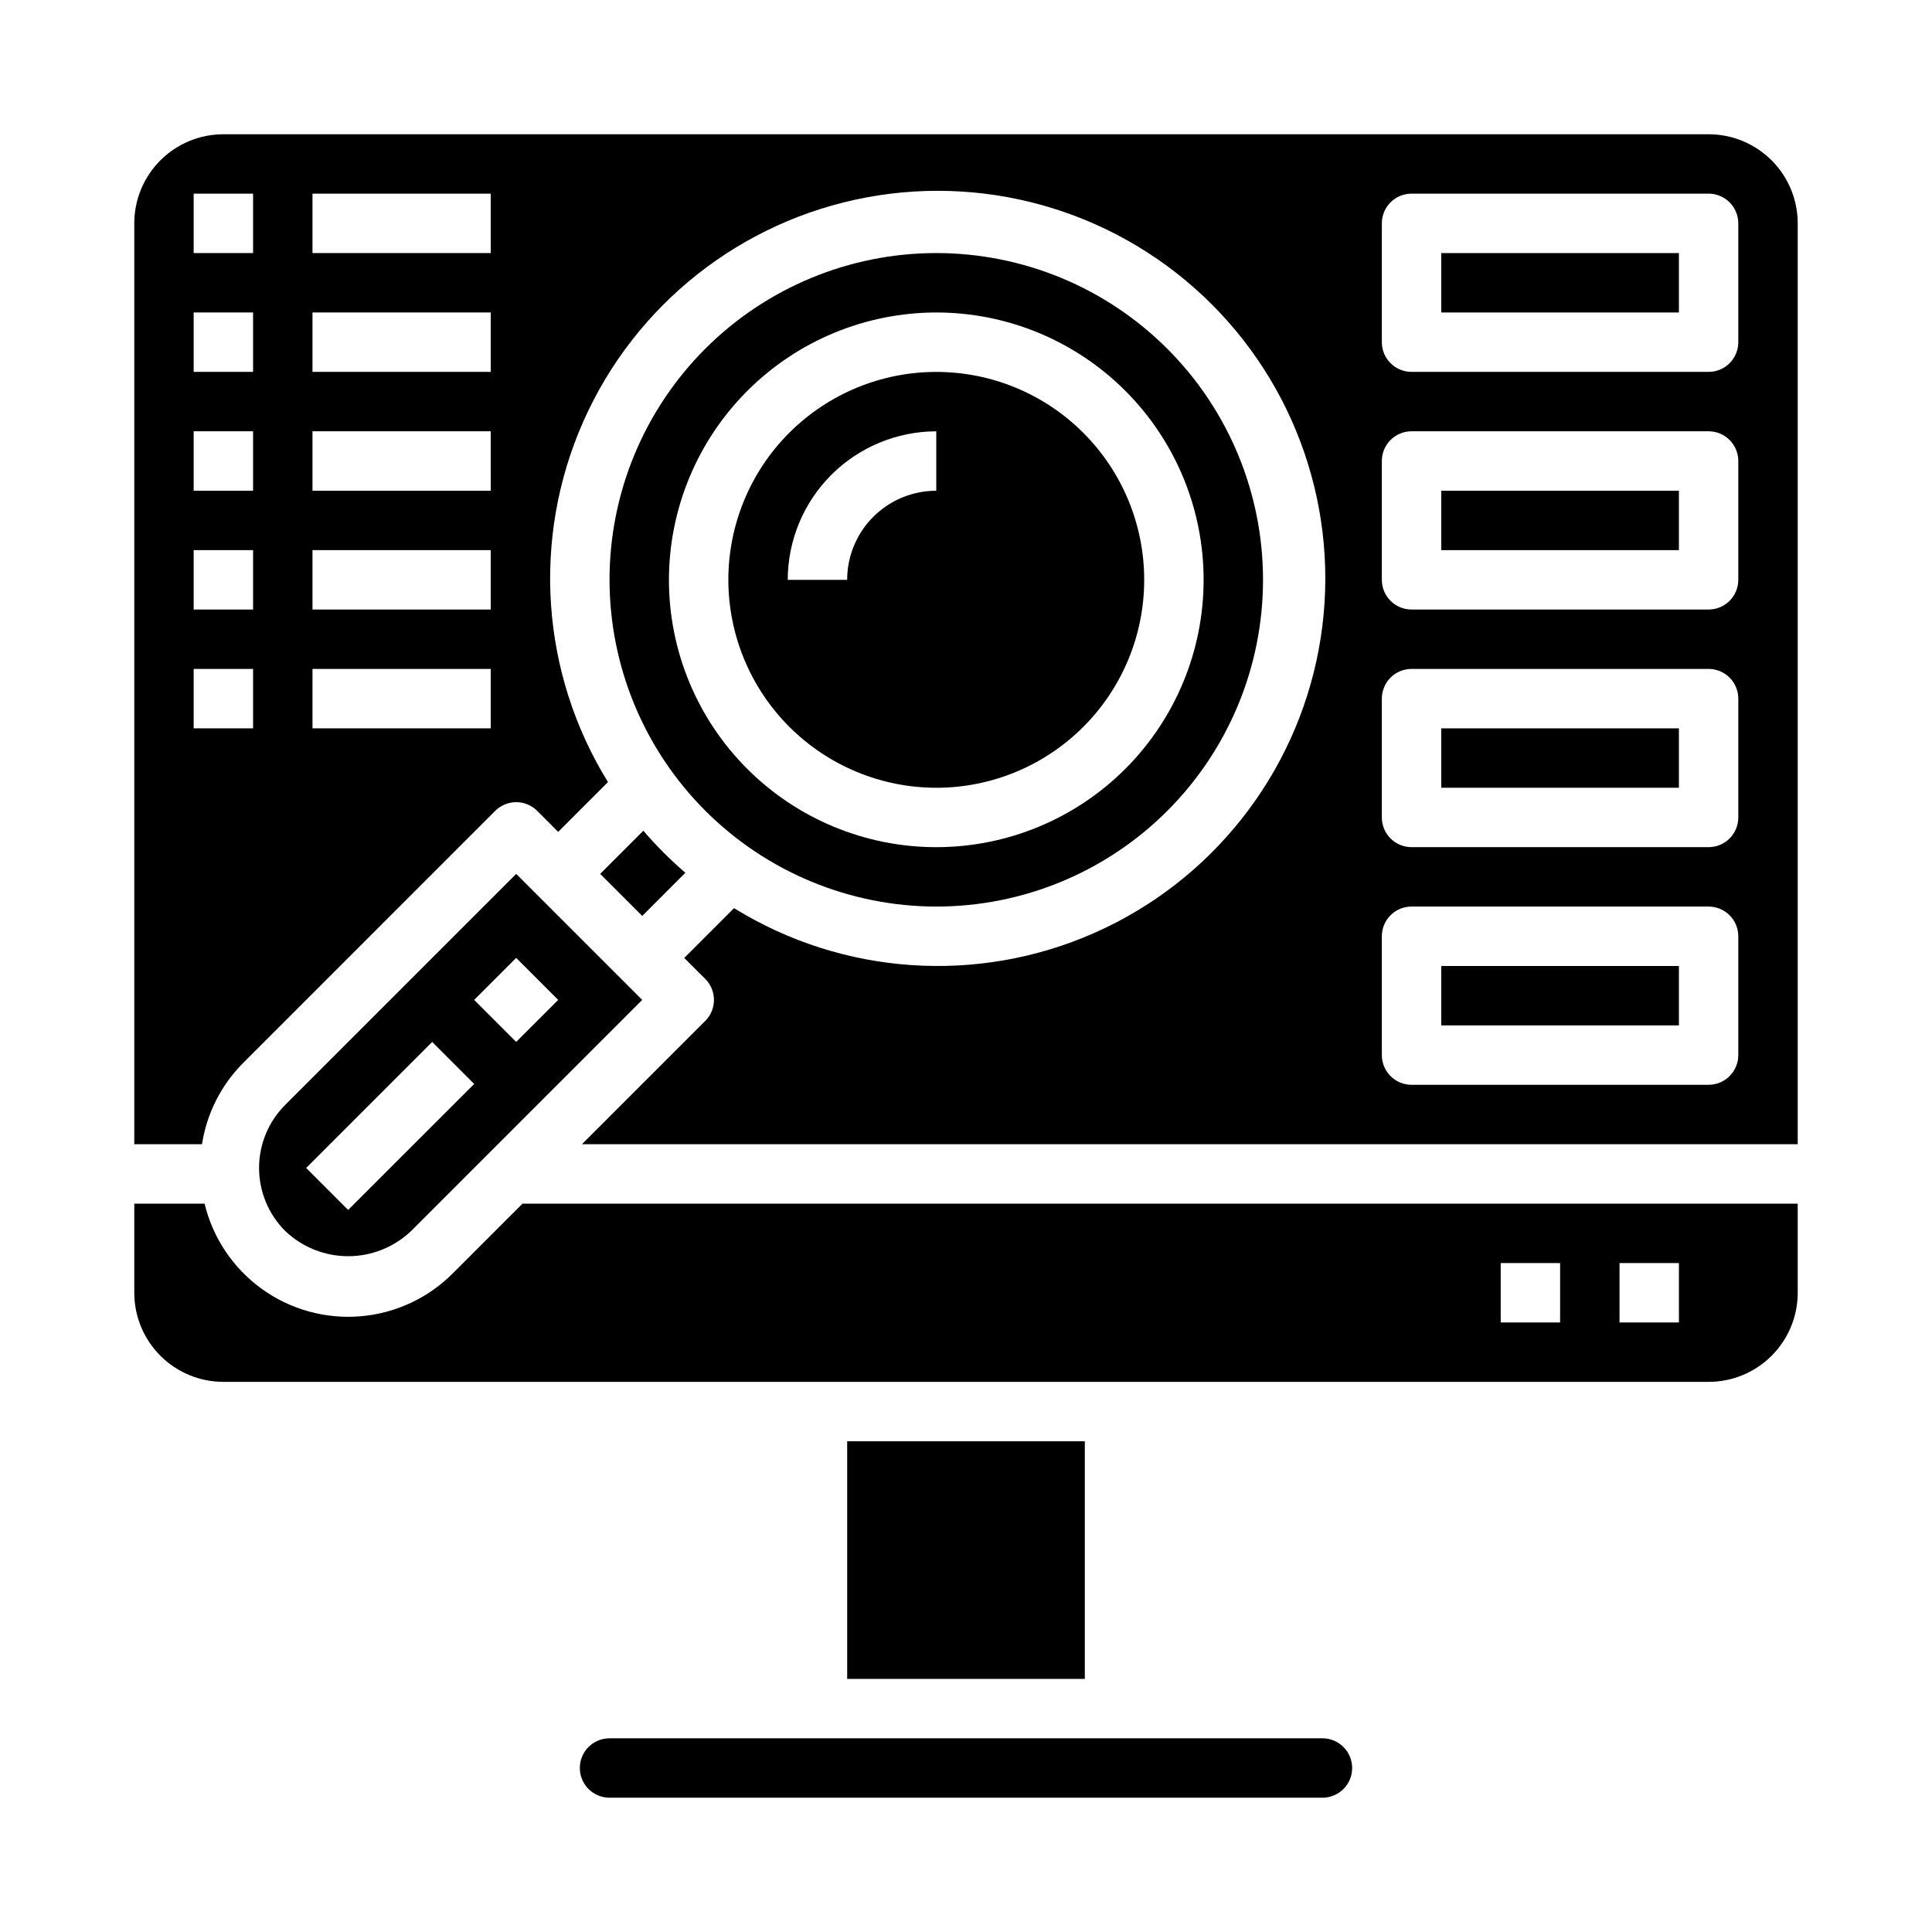 <?xml version="1.0" encoding="UTF-8"?>
<!-- Uploaded to: ICON Repo, www.iconrepo.com, Generator: ICON Repo Mixer Tools -->
<svg fill="#000000" width="800px" height="800px" version="1.1" viewBox="144 144 512 512" xmlns="http://www.w3.org/2000/svg">
 <g>
  <path d="m264.1 481.35c-6.57 6.641-15.301 10.715-24.609 11.484-9.312 0.766-18.59-1.82-26.16-7.297-7.566-5.477-12.93-13.477-15.113-22.559h-18.633v23.617-0.004c0 6.266 2.488 12.27 6.918 16.699 4.426 4.43 10.434 6.918 16.699 6.918h393.6c6.262 0 12.27-2.488 16.699-6.918 4.426-4.43 6.914-10.434 6.914-16.699v-23.613h-337.94zm309.09-2.629h15.742v15.742h-15.742zm-31.488 0h15.742v15.742h-15.742z"/>
  <path d="m368.51 525.95h62.977v62.977h-62.977z"/>
  <path d="m525.95 400h62.977v15.742h-62.977z"/>
  <path d="m314.2 386.73 11.43-11.438c-3.992-3.426-7.715-7.148-11.141-11.141l-11.43 11.438z"/>
  <path d="m525.95 337.02h62.977v15.742h-62.977z"/>
  <path d="m392.12 384.25c22.969 0 44.992-9.121 61.23-25.363 16.238-16.238 25.363-38.262 25.363-61.227 0-22.969-9.125-44.992-25.363-61.23-16.238-16.242-38.262-25.363-61.23-25.363-22.965 0-44.988 9.121-61.227 25.363-16.242 16.238-25.363 38.262-25.363 61.23 0.027 22.957 9.156 44.965 25.391 61.199 16.234 16.23 38.242 25.363 61.199 25.391zm0-157.44c18.793 0 36.812 7.465 50.098 20.754 13.289 13.285 20.754 31.305 20.754 50.098 0 18.789-7.465 36.809-20.754 50.094-13.285 13.289-31.305 20.754-50.098 20.754-18.789 0-36.809-7.465-50.098-20.754-13.285-13.285-20.75-31.305-20.75-50.094 0.023-18.785 7.496-36.793 20.777-50.074s31.289-20.754 50.07-20.777z"/>
  <path d="m392.12 352.77c14.617 0 28.633-5.805 38.965-16.141 10.336-10.332 16.141-24.348 16.141-38.961 0-14.617-5.805-28.633-16.141-38.965-10.332-10.336-24.348-16.141-38.965-16.141-14.613 0-28.629 5.805-38.965 16.141-10.332 10.332-16.137 24.348-16.137 38.965 0.016 14.609 5.828 28.613 16.156 38.945 10.332 10.328 24.336 16.141 38.945 16.156zm0-94.465v15.746c-6.262 0-12.27 2.488-16.699 6.918-4.426 4.426-6.914 10.434-6.914 16.699h-15.746c0.012-10.438 4.164-20.441 11.543-27.82s17.383-11.527 27.816-11.543z"/>
  <path d="m525.95 274.05h62.977v15.742h-62.977z"/>
  <path d="m596.8 179.58h-393.6c-6.266 0-12.273 2.488-16.699 6.918-4.43 4.426-6.918 10.434-6.918 16.699v244.03h17.949c1.262-8.152 5.082-15.695 10.91-21.539l66.793-66.801c3.074-3.074 8.059-3.074 11.133 0l5.559 5.566 13.195-13.195h-0.004c-17.801-28.816-20.25-64.559-6.547-95.531 13.703-30.977 41.801-53.207 75.098-59.418s67.516 4.391 91.465 28.344c23.953 23.949 34.555 58.168 28.344 91.465-6.211 33.297-28.441 61.391-59.418 75.098-30.977 13.703-66.715 11.254-95.531-6.547l-13.195 13.195 5.566 5.559v-0.004c3.074 3.074 3.074 8.059 0 11.133l-32.676 32.676h322.19v-244.03c0-6.266-2.488-12.273-6.914-16.699-4.43-4.43-10.438-6.918-16.699-6.918zm-385.73 157.44h-15.746v-15.746h15.746zm0-31.488h-15.746v-15.746h15.746zm0-31.488h-15.746v-15.746h15.746zm0-31.488h-15.746v-15.746h15.746zm0-31.488h-15.746v-15.746h15.746zm62.977 125.95h-47.234v-15.746h47.23zm0-31.488h-47.234v-15.746h47.23zm0-31.488h-47.234v-15.746h47.23zm0-31.488h-47.234v-15.746h47.23zm0-31.488h-47.234v-15.746h47.23zm330.62 212.54c0 2.09-0.832 4.09-2.305 5.566-1.477 1.477-3.481 2.309-5.566 2.309h-78.723c-4.348 0-7.871-3.527-7.871-7.875v-31.488c0-4.348 3.523-7.871 7.871-7.871h78.723c2.086 0 4.09 0.828 5.566 2.305 1.473 1.477 2.305 3.481 2.305 5.566zm0-62.977c0 2.09-0.832 4.09-2.305 5.566-1.477 1.477-3.481 2.309-5.566 2.309h-78.723c-4.348 0-7.871-3.527-7.871-7.875v-31.488c0-4.348 3.523-7.871 7.871-7.871h78.723c2.086 0 4.09 0.832 5.566 2.305 1.473 1.477 2.305 3.481 2.305 5.566zm0-62.977v0.004c0 2.086-0.832 4.09-2.305 5.566-1.477 1.473-3.481 2.305-5.566 2.305h-78.723c-4.348 0-7.871-3.523-7.871-7.871v-31.488c0-4.348 3.523-7.875 7.871-7.875h78.723c2.086 0 4.09 0.832 5.566 2.309 1.473 1.477 2.305 3.477 2.305 5.566zm0-62.977v0.004c0 2.086-0.832 4.09-2.305 5.566-1.477 1.477-3.481 2.305-5.566 2.305h-78.723c-4.348 0-7.871-3.523-7.871-7.871v-31.488c0-4.348 3.523-7.875 7.871-7.875h78.723c2.086 0 4.09 0.832 5.566 2.309 1.473 1.477 2.305 3.477 2.305 5.566z"/>
  <path d="m525.95 211.07h62.977v15.742h-62.977z"/>
  <path d="m297.66 612.54c0 2.09 0.828 4.09 2.305 5.566s3.477 2.305 5.566 2.305h188.93c4.348 0 7.875-3.523 7.875-7.871 0-4.348-3.527-7.871-7.875-7.871h-188.93c-4.348 0-7.871 3.523-7.871 7.871z"/>
  <path d="m219.57 436.82c-4.426 4.43-6.914 10.434-6.914 16.695s2.488 12.27 6.914 16.699c4.5 4.293 10.48 6.691 16.699 6.691s12.199-2.398 16.695-6.691l61.23-61.23-33.395-33.395zm16.691 27.828-11.125-11.125 33.395-33.395 11.133 11.133zm44.531-44.531-11.133-11.133 11.133-11.133 11.133 11.133z"/>
 </g>
</svg>